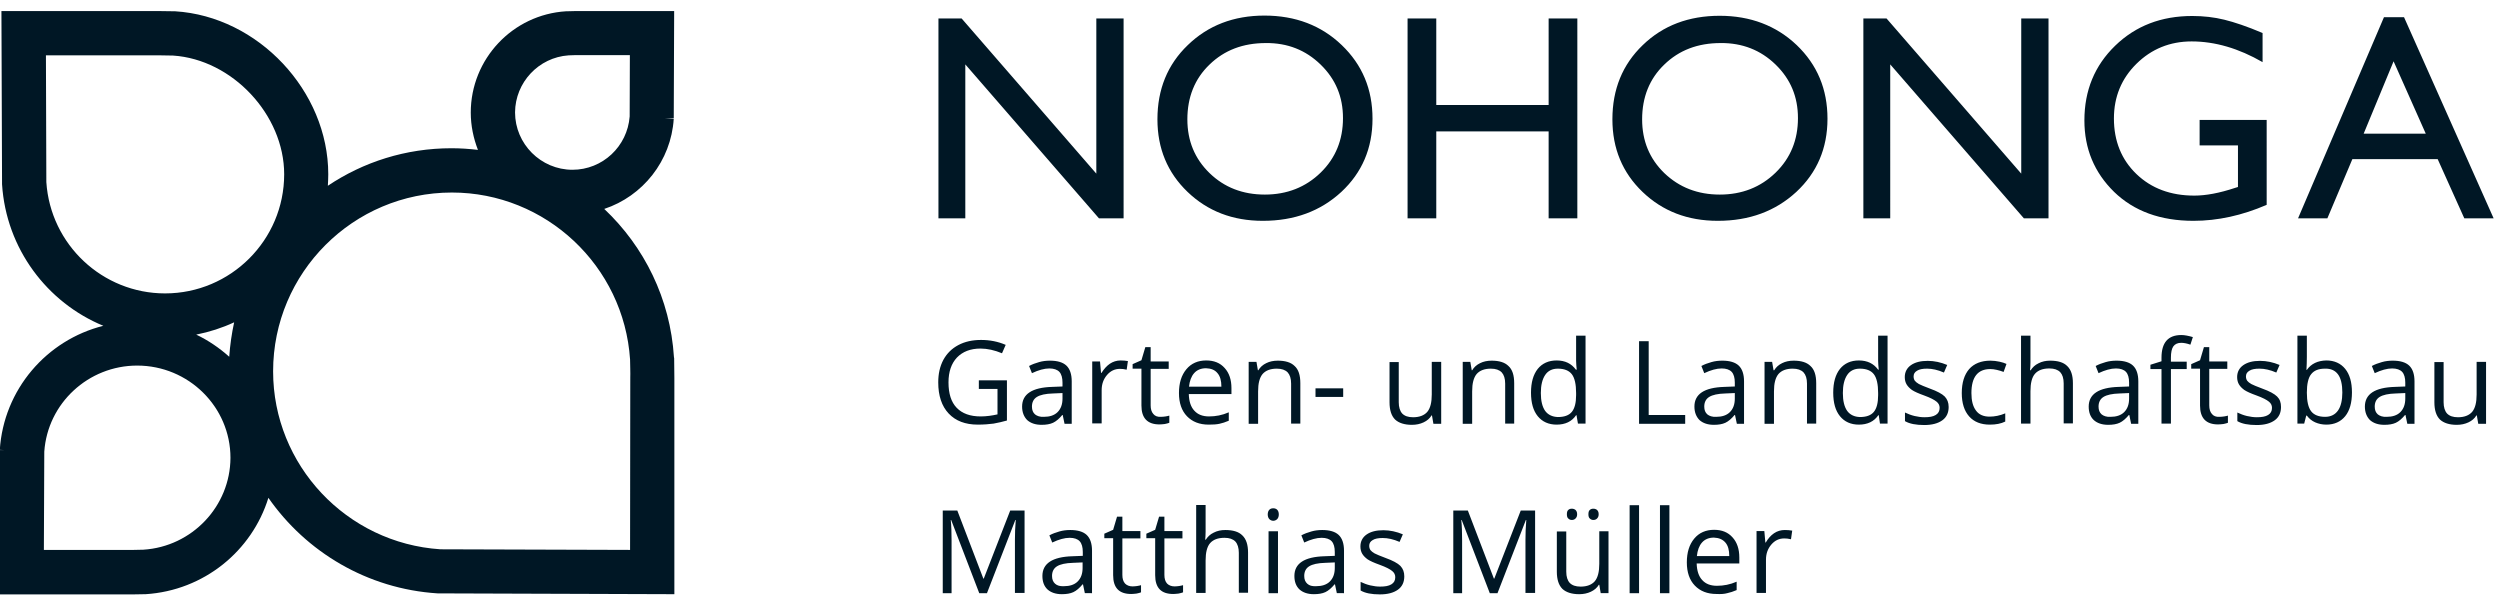 <?xml version="1.0" encoding="utf-8"?>
<!-- Generator: Adobe Illustrator 25.4.1, SVG Export Plug-In . SVG Version: 6.00 Build 0)  -->
<svg version="1.1" id="Ebene_1" xmlns="http://www.w3.org/2000/svg" xmlns:xlink="http://www.w3.org/1999/xlink" x="0px" y="0px"
	 viewBox="0 0 1219.3 300.6" style="enable-background:new 0 0 1219.3 300.6;" xml:space="preserve">
<style type="text/css">
	.st0{fill:#001725;}
</style>
<g>
	<path class="st0" d="M307.3,268.2l-92.5-0.3c-45.8-3-81.6-41.1-81.6-86.8c0-48.1,39.1-87.2,87.2-87.2c45.8,0,83.9,35.8,86.9,81.5
		c0,1.3,0.2,7.4,0.1,8.6L307.3,268.2z M69.9,268.1c-0.9,0-4,0.1-4.6,0.1l-43.9,0l0.2-47.9c1.6-23.6,21.5-42,45.3-42
		c25.1,0,45.5,20.2,45.5,45C112.3,246.9,93.7,266.6,69.9,268.1 M22.6,88.8L22.4,27l56.1,0c0.9,0,4.9,0.1,5.9,0.1
		C113.3,29,138.6,56,138.6,85c0,32.1-26.1,58.1-58.1,58.1C50,143.1,24.6,119.3,22.6,88.8 M111.8,174c-4.8-4.3-10.2-8-16.1-10.8
		c6.5-1.3,12.7-3.3,18.5-6C113,162.7,112.2,168.3,111.8,174 M277.3,27c0.7,0,2.5-0.1,2.9-0.1l27,0l-0.1,29.9
		c-1.1,14.6-13.2,26-27.9,26c-15.4,0-28-12.6-28-28C251.3,40.2,262.7,28,277.3,27 M328.7,174.2c-1.8-28.5-14.5-53.9-34-72.3
		c18.7-6.2,32.6-23.3,33.9-44l-4.6-0.3l4.6,0l0.2-52.2h-48.3v0c-1.1,0-4,0.1-4,0.1l-0.4,0c-26.1,1.6-46.5,23.3-46.5,49.4
		c0,6.4,1.3,12.5,3.5,18.2c-4.2-0.5-8.5-0.8-12.9-0.8c-22.3,0-43,6.7-60.3,18.3c0.1-1.8,0.2-3.7,0.2-5.6c0-40.6-34.2-77-74.7-79.5
		l-0.4,0c-4.9-0.1-6.4-0.1-7-0.1H0.7L1,89.9h0.1l-0.1,0c2,31.4,22,57.7,49.4,69c-27.6,6.9-48.6,31-50.5,60.5l2.1,0.1l-2.2,0
		l-0.2,70.4H65v0c1.4,0,5.6-0.1,5.6-0.1l0.4,0c28.5-1.8,51.9-21.1,59.9-47c18.4,26.4,48.2,44.4,82.5,46.6l115.5,0.4V184.4
		c0-1.5-0.1-6.1-0.1-9.7L328.7,174.2z"/>
	<path class="st0" d="M1152.8,65.2l14.6-35.3l15.7,35.3H1152.8z M1120.8,106.5h14.3l12.2-28.9h41.6l13,28.9h14.3l-43.7-98.1h-9.8
		L1120.8,106.5z M1072.7,70.9h18.8v20.3l-1.3,0.4c-7.8,2.6-14.4,3.8-20,3.8c-11.5,0-20.9-3.5-28.2-10.5c-7.3-7-11-16.1-11-27.1
		c0-10.6,3.7-19.5,11-26.7s16.3-10.9,26.9-10.9c11.4,0,23,3.4,34.6,10.1V16.1c-7.5-3.2-13.8-5.3-18.7-6.5
		c-4.9-1.2-10.1-1.8-15.6-1.8c-15.1,0-27.6,4.8-37.6,14.5c-10,9.7-15,21.8-15,36.4c0,13.8,4.8,25.4,14.5,34.9
		c9.7,9.4,22.6,14.1,38.7,14.1c11.8,0,23.7-2.6,35.7-7.8V58.5h-32.7V70.9z M985.9,84.8L920.1,9h-11.3v97.5h13.1V31.4l65.2,75.1h12V9
		h-13.3V84.8z M866,31.5c7.3,7.1,10.9,15.7,10.9,26.1c0,10.6-3.6,19.5-10.9,26.6c-7.3,7.1-16.4,10.7-27.2,10.7
		c-10.8,0-19.8-3.5-27.1-10.5c-7.2-7-10.8-15.7-10.8-26.2c0-10.8,3.6-19.8,10.8-26.7c7.2-7,16.3-10.5,27.5-10.5
		C849.7,20.9,858.7,24.4,866,31.5 M801.2,22c-9.9,9.5-14.8,21.6-14.8,36.2c0,14.2,4.9,26,14.7,35.4c9.8,9.4,22,14.1,36.7,14.1
		c15.4,0,28.1-4.7,38.3-14.1c10.1-9.4,15.2-21.3,15.2-35.7c0-14.4-5-26.3-15-35.9c-10-9.5-22.6-14.3-37.6-14.3S811.1,12.4,801.2,22
		 M755.3,51.2h-54.8V9h-14v97.5h14V64.1h54.8v42.4h14V9h-14V51.2z M644.1,31.5c7.3,7.1,10.9,15.7,10.9,26.1
		c0,10.6-3.6,19.5-10.9,26.6c-7.3,7.1-16.4,10.7-27.2,10.7c-10.8,0-19.8-3.5-27-10.5c-7.2-7-10.8-15.7-10.8-26.2
		c0-10.8,3.6-19.8,10.8-26.7c7.2-7,16.3-10.5,27.5-10.5C627.9,20.9,636.8,24.4,644.1,31.5 M579.3,22c-9.9,9.5-14.8,21.6-14.8,36.2
		c0,14.2,4.9,26,14.7,35.4c9.8,9.4,22,14.1,36.7,14.1c15.4,0,28.1-4.7,38.3-14.1c10.1-9.4,15.2-21.3,15.2-35.7
		c0-14.4-5-26.3-15-35.9S631.8,7.6,616.7,7.6C601.7,7.6,589.2,12.4,579.3,22 M534.8,84.8L469,9h-11.3v97.5h13.1V31.4l65.2,75.1h12V9
		h-13.3V84.8z"/>
	<path class="st0" d="M865.2,260.1c-1.6,1.1-2.9,2.6-4,4.5H861l-0.5-5.6h-3.8v30.2h4.6v-16.2c0-3,0.9-5.4,2.6-7.4c1.7-2,3.8-3,6.3-3
		c1,0,2.1,0.1,3.3,0.4l0.6-4.2c-1.1-0.2-2.3-0.3-3.6-0.3C868.6,258.5,866.8,259,865.2,260.1 M841.5,264.6c1.3,1.5,1.9,3.7,1.9,6.6
		h-15.8c0.3-2.8,1.1-5,2.5-6.6c1.4-1.6,3.4-2.4,5.8-2.4C838.4,262.3,840.2,263.1,841.5,264.6 M842.4,289.3c1.4-0.3,3-0.8,4.6-1.5
		v-4.1c-3.2,1.4-6.4,2-9.6,2c-3.1,0-5.5-0.9-7.2-2.8c-1.7-1.8-2.6-4.5-2.7-8.1h20.8v-2.9c0-4.1-1.1-7.4-3.3-9.8
		c-2.2-2.5-5.2-3.7-9-3.7c-4,0-7.3,1.4-9.7,4.3c-2.4,2.9-3.6,6.7-3.6,11.6c0,4.8,1.3,8.6,3.9,11.3c2.6,2.7,6.1,4.1,10.6,4.1
		C839.3,289.8,841,289.7,842.4,289.3 M814.2,246.4h-4.6v42.9h4.6V246.4z M799.4,246.4h-4.6v42.9h4.6V246.4z M775.4,252.9
		c0.5,0.5,1.1,0.7,1.7,0.7c0.7,0,1.3-0.2,1.8-0.7c0.5-0.5,0.8-1.1,0.8-2.1c0-1-0.3-1.6-0.8-2.1c-0.5-0.4-1.1-0.6-1.8-0.6
		c-0.7,0-1.3,0.2-1.7,0.6c-0.5,0.4-0.7,1.1-0.7,2.1C774.7,251.8,774.9,252.5,775.4,252.9 M764.9,252.9c0.5,0.5,1.1,0.7,1.7,0.7
		c0.7,0,1.3-0.2,1.8-0.7c0.5-0.5,0.8-1.1,0.8-2.1c0-1-0.3-1.6-0.8-2.1c-0.5-0.4-1.1-0.6-1.8-0.6c-0.7,0-1.3,0.2-1.7,0.6
		c-0.5,0.4-0.7,1.1-0.7,2.1C764.2,251.8,764.4,252.5,764.9,252.9 M759.3,259.1v19.7c0,3.8,0.9,6.6,2.7,8.4c1.8,1.7,4.6,2.6,8.2,2.6
		c2.1,0,4-0.4,5.7-1.2c1.7-0.8,3-1.9,3.9-3.4h0.2l0.7,4.1h3.8v-30.2H780v15.9c0,3.9-0.7,6.7-2.2,8.5c-1.5,1.7-3.8,2.6-6.9,2.6
		c-2.4,0-4.1-0.6-5.3-1.8c-1.1-1.2-1.7-3-1.7-5.5v-19.6H759.3z M730.4,289.2l13.8-35.6h0.2c-0.3,3.5-0.4,6.7-0.4,9.7v25.9h4.7V249
		h-7l-12.9,33.2h-0.2L715.9,249h-7.1v40.3h4.3v-25.6c0-3.9-0.1-7.3-0.4-10.1h0.2l13.7,35.7H730.4z M683,276
		c-1.3-1.3-3.7-2.6-7.3-3.9c-2.6-1-4.4-1.7-5.3-2.2c-0.9-0.5-1.6-1.1-2-1.6c-0.4-0.6-0.6-1.3-0.6-2.1c0-1.2,0.5-2.1,1.7-2.8
		c1.1-0.7,2.7-1,4.9-1c2.5,0,5.2,0.6,8.2,1.9l1.6-3.7c-3.1-1.3-6.3-2-9.5-2c-3.5,0-6.2,0.7-8.2,2.1c-2,1.4-3,3.4-3,5.8
		c0,1.4,0.3,2.6,0.9,3.6c0.6,1,1.5,1.9,2.6,2.7c1.2,0.8,3.2,1.7,6,2.7c3,1.1,4.9,2.1,6,3c1,0.8,1.5,1.8,1.5,3c0,1.6-0.6,2.7-1.9,3.5
		c-1.3,0.8-3.1,1.1-5.5,1.1c-1.5,0-3.1-0.2-4.8-0.6s-3.2-1-4.7-1.7v4.2c2.2,1.3,5.4,1.9,9.4,1.9c3.8,0,6.7-0.8,8.8-2.3
		c2.1-1.5,3.1-3.7,3.1-6.5C684.9,279,684.3,277.4,683,276 M637.6,284.7c-1-0.9-1.5-2.1-1.5-3.8c0-2.1,0.8-3.7,2.4-4.7
		c1.6-1,4.2-1.6,7.9-1.7l4.6-0.2v2.7c0,2.8-0.8,5-2.4,6.6c-1.6,1.6-3.9,2.3-6.7,2.3C639.9,286,638.6,285.6,637.6,284.7 M655.5,289.2
		v-20.6c0-3.5-0.9-6.1-2.6-7.7c-1.7-1.6-4.4-2.4-8-2.4c-1.8,0-3.6,0.2-5.3,0.7c-1.8,0.5-3.4,1.1-4.9,1.9l1.4,3.5
		c3.2-1.5,6-2.3,8.5-2.3c2.2,0,3.9,0.6,4.9,1.7c1,1.1,1.5,2.9,1.5,5.2v1.9l-5.1,0.2c-9.7,0.3-14.6,3.5-14.6,9.6c0,2.8,0.8,5,2.5,6.6
		c1.7,1.5,4,2.3,7,2.3c2.2,0,4.1-0.3,5.6-1c1.5-0.7,3-2,4.5-3.8h0.2l0.9,4.3H655.5z M619.1,253.2c0.5,0.5,1.2,0.8,1.9,0.8
		c0.7,0,1.4-0.3,1.9-0.8c0.5-0.5,0.8-1.3,0.8-2.3c0-1-0.3-1.8-0.8-2.3c-0.5-0.5-1.2-0.7-1.9-0.7c-0.8,0-1.4,0.2-1.9,0.7
		c-0.5,0.5-0.8,1.3-0.8,2.3C618.3,251.9,618.6,252.7,619.1,253.2 M623.3,259.1h-4.6v30.2h4.6V259.1z M608.7,289.2v-19.7
		c0-3.8-0.9-6.6-2.8-8.4c-1.8-1.8-4.6-2.6-8.3-2.6c-2.1,0-4,0.4-5.7,1.3c-1.7,0.8-2.9,2-3.8,3.4h-0.3c0.1-1,0.2-2.3,0.2-3.9v-13
		h-4.6v42.9h4.6v-15.8c0-3.9,0.7-6.8,2.2-8.5c1.5-1.7,3.8-2.6,7-2.6c2.4,0,4.1,0.6,5.3,1.8c1.1,1.2,1.7,3.1,1.7,5.5v19.5H608.7z
		 M569.2,284.6c-0.9-1-1.3-2.4-1.3-4.2v-17.8h8.8v-3.6h-8.8v-7h-2.6l-1.9,6.4l-4.3,1.9v2.2h4.3v18c0,6.2,2.9,9.2,8.8,9.2
		c0.8,0,1.6-0.1,2.6-0.2c1-0.2,1.7-0.4,2.2-0.6v-3.5c-0.4,0.1-1,0.3-1.8,0.4c-0.8,0.1-1.5,0.2-2.3,0.2
		C571.3,286,570.1,285.5,569.2,284.6 M548.7,284.6c-0.9-1-1.3-2.4-1.3-4.2v-17.8h8.8v-3.6h-8.8v-7h-2.6l-1.9,6.4l-4.3,1.9v2.2h4.3
		v18c0,6.2,2.9,9.2,8.8,9.2c0.8,0,1.6-0.1,2.6-0.2c1-0.2,1.7-0.4,2.2-0.6v-3.5c-0.4,0.1-1,0.3-1.8,0.4c-0.8,0.1-1.5,0.2-2.3,0.2
		C550.8,286,549.6,285.5,548.7,284.6 M514.6,284.7c-1-0.9-1.5-2.1-1.5-3.8c0-2.1,0.8-3.7,2.4-4.7c1.6-1,4.2-1.6,7.9-1.7l4.6-0.2v2.7
		c0,2.8-0.8,5-2.4,6.6c-1.6,1.6-3.9,2.3-6.7,2.3C517,286,515.6,285.6,514.6,284.7 M532.6,289.2v-20.6c0-3.5-0.9-6.1-2.6-7.7
		c-1.7-1.6-4.4-2.4-8-2.4c-1.8,0-3.6,0.2-5.3,0.7c-1.8,0.5-3.4,1.1-4.9,1.9l1.4,3.5c3.2-1.5,6-2.3,8.5-2.3c2.2,0,3.9,0.6,4.9,1.7
		c1,1.1,1.5,2.9,1.5,5.2v1.9l-5.1,0.2c-9.7,0.3-14.6,3.5-14.6,9.6c0,2.8,0.8,5,2.5,6.6c1.7,1.5,4,2.3,7,2.3c2.2,0,4.1-0.3,5.6-1
		c1.5-0.7,3-2,4.5-3.8h0.2l0.9,4.3H532.6z M481.4,289.2l13.8-35.6h0.2c-0.3,3.5-0.4,6.7-0.4,9.7v25.9h4.7V249h-7l-12.9,33.2h-0.2
		L466.9,249h-7.1v40.3h4.3v-25.6c0-3.9-0.1-7.3-0.4-10.1h0.2l13.7,35.7H481.4z"/>
	<path class="st0" d="M1187.3,176.4v19.8c0,3.8,0.9,6.6,2.7,8.4c1.8,1.7,4.6,2.6,8.2,2.6c2.1,0,4-0.4,5.7-1.2c1.7-0.8,3-1.9,3.9-3.4
		h0.2l0.7,4.1h3.8v-30.2h-4.6v15.9c0,3.9-0.7,6.7-2.2,8.5c-1.5,1.7-3.8,2.6-6.9,2.6c-2.4,0-4.1-0.6-5.3-1.8
		c-1.1-1.2-1.7-3.1-1.7-5.5v-19.6H1187.3z M1159.7,202.1c-1-0.9-1.5-2.1-1.5-3.8c0-2.1,0.8-3.7,2.4-4.7c1.6-1,4.2-1.6,7.9-1.7
		l4.6-0.2v2.7c0,2.8-0.8,5-2.4,6.6c-1.6,1.6-3.9,2.3-6.7,2.3C1162.1,203.4,1160.7,202.9,1159.7,202.1 M1177.6,206.6V186
		c0-3.5-0.9-6.1-2.6-7.7c-1.7-1.6-4.4-2.4-8-2.4c-1.8,0-3.6,0.2-5.3,0.7c-1.8,0.5-3.4,1.1-4.9,1.9l1.4,3.5c3.2-1.5,6-2.3,8.5-2.3
		c2.2,0,3.9,0.6,4.9,1.7c1,1.1,1.5,2.9,1.5,5.2v1.9l-5.1,0.2c-9.7,0.3-14.6,3.5-14.6,9.6c0,2.8,0.9,5,2.5,6.6c1.7,1.5,4,2.3,7,2.3
		c2.2,0,4.1-0.3,5.6-1c1.5-0.7,3-2,4.5-3.8h0.2l0.9,4.3H1177.6z M1140.3,182.6c1.4,1.9,2.1,4.9,2.1,8.8c0,3.8-0.7,6.8-2.1,8.8
		c-1.4,2-3.5,3.1-6.3,3.1c-3.1,0-5.4-0.9-6.8-2.7c-1.4-1.8-2.1-4.9-2.1-9.1c0-4.2,0.7-7.3,2.1-9c1.4-1.8,3.6-2.7,6.7-2.7
		C1136.8,179.7,1138.9,180.7,1140.3,182.6 M1125.1,180.4h-0.2c0.1-1.9,0.2-3.9,0.2-6.3v-10.4h-4.6v42.9h3.3l1-3.9h0.3
		c1.1,1.5,2.5,2.6,4.1,3.3c1.6,0.7,3.4,1.1,5.4,1.1c3.9,0,7-1.4,9.2-4.1s3.3-6.6,3.3-11.6c0-5-1.1-8.8-3.3-11.5
		c-2.2-2.7-5.3-4.1-9.2-4.1C1130.4,175.9,1127.2,177.4,1125.1,180.4 M1110.6,193.4c-1.3-1.3-3.7-2.6-7.3-3.9c-2.6-1-4.4-1.7-5.3-2.2
		c-0.9-0.5-1.6-1.1-2-1.6c-0.4-0.6-0.6-1.3-0.6-2.1c0-1.2,0.5-2.1,1.7-2.8c1.1-0.7,2.7-1,4.9-1c2.5,0,5.2,0.6,8.2,1.9l1.6-3.7
		c-3.1-1.3-6.3-2-9.5-2c-3.5,0-6.2,0.7-8.2,2.1c-2,1.4-3,3.4-3,5.8c0,1.4,0.3,2.6,0.9,3.6c0.6,1,1.5,1.9,2.6,2.7
		c1.2,0.8,3.2,1.7,6,2.7c3,1.1,4.9,2.1,6,3c1,0.8,1.5,1.8,1.5,3c0,1.6-0.6,2.7-1.9,3.5c-1.3,0.8-3.1,1.1-5.5,1.1
		c-1.5,0-3.1-0.2-4.8-0.6c-1.7-0.4-3.2-1-4.7-1.7v4.2c2.2,1.3,5.4,1.9,9.4,1.9c3.8,0,6.7-0.8,8.8-2.3c2.1-1.5,3.1-3.7,3.1-6.5
		C1112.5,196.3,1111.9,194.7,1110.6,193.4 M1078.8,201.9c-0.9-1-1.3-2.4-1.3-4.2v-17.8h8.8v-3.6h-8.8v-7h-2.6l-1.9,6.4l-4.3,1.9v2.2
		h4.3v18c0,6.1,2.9,9.2,8.8,9.2c0.8,0,1.6-0.1,2.6-0.2c1-0.2,1.7-0.4,2.2-0.6v-3.5c-0.4,0.1-1,0.3-1.8,0.4c-0.8,0.1-1.5,0.2-2.3,0.2
		C1080.8,203.4,1079.6,202.9,1078.8,201.9 M1066.5,176.4h-7.7v-2c0-2.5,0.4-4.4,1.2-5.5c0.8-1.1,2.1-1.7,3.8-1.7
		c1.3,0,2.8,0.3,4.5,0.9l1.2-3.7c-2.1-0.6-4-1-5.6-1c-6.5,0-9.7,3.7-9.7,11.1v1.7l-5.4,1.7v2.1h5.4v26.6h4.6v-26.6h7.7V176.4z
		 M1025,202.1c-1-0.9-1.5-2.1-1.5-3.8c0-2.1,0.8-3.7,2.4-4.7c1.6-1,4.2-1.6,7.9-1.7l4.6-0.2v2.7c0,2.8-0.8,5-2.4,6.6
		c-1.6,1.6-3.9,2.3-6.7,2.3C1027.4,203.4,1026,202.9,1025,202.1 M1042.9,206.6V186c0-3.5-0.9-6.1-2.6-7.7c-1.7-1.6-4.4-2.4-8-2.4
		c-1.8,0-3.6,0.2-5.3,0.7c-1.8,0.5-3.4,1.1-4.9,1.9l1.4,3.5c3.2-1.5,6-2.3,8.5-2.3c2.2,0,3.9,0.6,4.9,1.7c1,1.1,1.5,2.9,1.5,5.2v1.9
		l-5.1,0.2c-9.7,0.3-14.6,3.5-14.6,9.6c0,2.8,0.8,5,2.5,6.6c1.7,1.5,4,2.3,7,2.3c2.2,0,4.1-0.3,5.6-1c1.5-0.7,3-2,4.5-3.8h0.2
		l0.9,4.3H1042.9z M1011,206.6v-19.7c0-3.8-0.9-6.6-2.8-8.4c-1.8-1.8-4.6-2.6-8.3-2.6c-2.1,0-4,0.4-5.7,1.3c-1.7,0.8-2.9,2-3.8,3.4
		h-0.3c0.1-1,0.2-2.3,0.2-3.9v-13h-4.6v42.9h4.6v-15.8c0-3.9,0.7-6.8,2.2-8.5s3.8-2.6,7-2.6c2.4,0,4.1,0.6,5.3,1.8
		c1.1,1.2,1.7,3,1.7,5.5v19.5H1011z M978,205.6v-4c-2.6,1.1-5.2,1.6-7.7,1.6c-2.9,0-5.2-1-6.6-3c-1.5-2-2.2-4.8-2.2-8.5
		c0-7.8,3.1-11.7,9.2-11.7c0.9,0,2,0.1,3.2,0.4c1.2,0.3,2.3,0.6,3.3,1l1.4-3.9c-0.8-0.4-2-0.8-3.4-1.1c-1.5-0.3-2.9-0.5-4.4-0.5
		c-4.5,0-8,1.4-10.4,4.1c-2.4,2.8-3.6,6.7-3.6,11.7c0,4.9,1.2,8.7,3.6,11.4c2.4,2.7,5.8,4,10.1,4C973.5,207.1,976,206.6,978,205.6
		 M948.5,193.4c-1.3-1.3-3.7-2.6-7.3-3.9c-2.6-1-4.4-1.7-5.3-2.2c-0.9-0.5-1.6-1.1-2-1.6c-0.4-0.6-0.6-1.3-0.6-2.1
		c0-1.2,0.5-2.1,1.7-2.8c1.1-0.7,2.7-1,4.9-1c2.5,0,5.2,0.6,8.2,1.9l1.6-3.7c-3.1-1.3-6.3-2-9.5-2c-3.5,0-6.2,0.7-8.2,2.1
		c-2,1.4-3,3.4-3,5.8c0,1.4,0.3,2.6,0.9,3.6c0.6,1,1.5,1.9,2.6,2.7c1.2,0.8,3.2,1.7,6,2.7c3,1.1,4.9,2.1,6,3c1,0.8,1.5,1.8,1.5,3
		c0,1.6-0.6,2.7-1.9,3.5c-1.3,0.8-3.1,1.1-5.5,1.1c-1.5,0-3.1-0.2-4.8-0.6c-1.7-0.4-3.2-1-4.7-1.7v4.2c2.2,1.3,5.4,1.9,9.4,1.9
		c3.8,0,6.7-0.8,8.8-2.3c2.1-1.5,3.1-3.7,3.1-6.5C950.4,196.3,949.7,194.7,948.5,193.4 M900.9,200.4c-1.4-2-2.1-4.9-2.1-8.7
		c0-3.8,0.7-6.7,2.1-8.8c1.4-2.1,3.5-3.1,6.2-3.1c3.1,0,5.4,0.9,6.8,2.7c1.4,1.8,2.1,4.9,2.1,9.2v1c0,3.8-0.7,6.5-2.1,8.2
		c-1.4,1.7-3.7,2.5-6.8,2.5C904.4,203.3,902.3,202.3,900.9,200.4 M916.9,206.6h3.7v-42.9h-4.6V176l0.1,2.1l0.2,2.2H916
		c-2.2-3-5.3-4.5-9.4-4.5c-3.9,0-7,1.4-9.2,4.1c-2.2,2.8-3.3,6.6-3.3,11.6c0,5,1.1,8.8,3.3,11.5c2.2,2.7,5.3,4.1,9.2,4.1
		c4.2,0,7.4-1.5,9.5-4.6h0.2L916.9,206.6z M885.8,206.6v-19.7c0-3.9-0.9-6.7-2.8-8.4c-1.8-1.8-4.6-2.6-8.2-2.6c-2.1,0-4,0.4-5.6,1.2
		c-1.7,0.8-3,2-3.9,3.5H865l-0.7-4.1h-3.7v30.2h4.6v-15.8c0-3.9,0.7-6.7,2.2-8.5c1.5-1.7,3.8-2.6,6.9-2.6c2.4,0,4.1,0.6,5.3,1.8
		c1.1,1.2,1.7,3,1.7,5.5v19.5H885.8z M832.7,202.1c-1-0.9-1.5-2.1-1.5-3.8c0-2.1,0.8-3.7,2.4-4.7s4.2-1.6,7.9-1.7l4.6-0.2v2.7
		c0,2.8-0.8,5-2.4,6.6c-1.6,1.6-3.9,2.3-6.7,2.3C835.1,203.4,833.7,202.9,832.7,202.1 M850.6,206.6V186c0-3.5-0.9-6.1-2.6-7.7
		c-1.7-1.6-4.4-2.4-8-2.4c-1.8,0-3.6,0.2-5.3,0.7c-1.8,0.5-3.4,1.1-4.9,1.9l1.4,3.5c3.2-1.5,6-2.3,8.5-2.3c2.2,0,3.9,0.6,4.9,1.7
		c1,1.1,1.5,2.9,1.5,5.2v1.9l-5.1,0.2c-9.8,0.3-14.6,3.5-14.6,9.6c0,2.8,0.9,5,2.5,6.6c1.7,1.5,4,2.3,7,2.3c2.2,0,4.1-0.3,5.6-1
		c1.5-0.7,3-2,4.5-3.8h0.2l0.9,4.3H850.6z M821.9,206.6v-4.2h-17.8v-36h-4.7v40.3H821.9z M753.6,200.4c-1.4-2-2.1-4.9-2.1-8.7
		c0-3.8,0.7-6.7,2.1-8.8c1.4-2.1,3.5-3.1,6.2-3.1c3.1,0,5.4,0.9,6.8,2.7c1.4,1.8,2.1,4.9,2.1,9.2v1c0,3.8-0.7,6.5-2.1,8.2
		c-1.4,1.7-3.7,2.5-6.8,2.5C757.1,203.3,755,202.3,753.6,200.4 M769.6,206.6h3.7v-42.9h-4.6V176l0.1,2.1l0.2,2.2h-0.4
		c-2.2-3-5.3-4.5-9.4-4.5c-3.9,0-7,1.4-9.2,4.1c-2.2,2.8-3.3,6.6-3.3,11.6c0,5,1.1,8.8,3.3,11.5c2.2,2.7,5.3,4.1,9.2,4.1
		c4.2,0,7.4-1.5,9.5-4.6h0.2L769.6,206.6z M738.5,206.6v-19.7c0-3.9-0.9-6.7-2.8-8.4c-1.8-1.8-4.6-2.6-8.2-2.6c-2.1,0-4,0.4-5.6,1.2
		c-1.7,0.8-3,2-3.9,3.5h-0.2l-0.7-4.1h-3.7v30.2h4.6v-15.8c0-3.9,0.7-6.7,2.2-8.5c1.5-1.7,3.8-2.6,6.9-2.6c2.4,0,4.1,0.6,5.3,1.8
		c1.1,1.2,1.7,3,1.7,5.5v19.5H738.5z M677.7,176.4v19.8c0,3.8,0.9,6.6,2.7,8.4c1.8,1.7,4.6,2.6,8.2,2.6c2.1,0,4-0.4,5.7-1.2
		c1.7-0.8,3-1.9,3.9-3.4h0.2l0.7,4.1h3.8v-30.2h-4.6v15.9c0,3.9-0.7,6.7-2.2,8.5c-1.5,1.7-3.8,2.6-6.9,2.6c-2.4,0-4.1-0.6-5.3-1.8
		c-1.1-1.2-1.7-3.1-1.7-5.5v-19.6H677.7z M655.1,189.4h-13.5v4.2h13.5V189.4z M634.2,206.6v-19.7c0-3.9-0.9-6.7-2.8-8.4
		c-1.8-1.8-4.6-2.6-8.2-2.6c-2.1,0-4,0.4-5.6,1.2c-1.7,0.8-3,2-3.9,3.5h-0.2l-0.7-4.1H609v30.2h4.6v-15.8c0-3.9,0.7-6.7,2.2-8.5
		c1.5-1.7,3.8-2.6,6.9-2.6c2.4,0,4.1,0.6,5.3,1.8c1.1,1.2,1.7,3,1.7,5.5v19.5H634.2z M593.8,182c1.3,1.5,1.9,3.7,1.9,6.6h-15.8
		c0.3-2.8,1.1-5,2.5-6.6c1.4-1.6,3.4-2.4,5.8-2.4C590.7,179.7,592.5,180.4,593.8,182 M594.7,206.7c1.4-0.3,3-0.8,4.6-1.5v-4.1
		c-3.2,1.4-6.4,2-9.6,2c-3.1,0-5.5-0.9-7.2-2.8c-1.7-1.8-2.6-4.5-2.7-8.1h20.8v-2.9c0-4.1-1.1-7.4-3.3-9.8c-2.2-2.5-5.2-3.7-9-3.7
		c-4,0-7.3,1.4-9.7,4.3c-2.4,2.9-3.6,6.7-3.6,11.6c0,4.8,1.3,8.6,3.9,11.3c2.6,2.7,6.1,4.1,10.6,4.1
		C591.5,207.1,593.3,207,594.7,206.7 M562.5,201.9c-0.9-1-1.3-2.4-1.3-4.2v-17.8h8.8v-3.6h-8.8v-7h-2.6l-1.9,6.4l-4.3,1.9v2.2h4.3
		v18c0,6.1,2.9,9.2,8.8,9.2c0.8,0,1.6-0.1,2.6-0.2c1-0.2,1.7-0.4,2.2-0.6v-3.5c-0.4,0.1-1,0.3-1.8,0.4c-0.8,0.1-1.5,0.2-2.3,0.2
		C564.5,203.4,563.3,202.9,562.5,201.9 M541.3,177.4c-1.6,1.1-2.9,2.6-4.1,4.5H537l-0.5-5.6h-3.8v30.2h4.6v-16.2
		c0-3,0.9-5.4,2.6-7.4c1.7-2,3.8-3,6.3-3c1,0,2.1,0.1,3.3,0.4l0.6-4.2c-1.1-0.2-2.3-0.3-3.6-0.3
		C544.6,175.8,542.8,176.4,541.3,177.4 M504.8,202.1c-1-0.9-1.5-2.1-1.5-3.8c0-2.1,0.8-3.7,2.4-4.7c1.6-1,4.2-1.6,7.9-1.7l4.6-0.2
		v2.7c0,2.8-0.8,5-2.4,6.6c-1.6,1.6-3.9,2.3-6.7,2.3C507.2,203.4,505.8,202.9,504.8,202.1 M522.7,206.6V186c0-3.5-0.9-6.1-2.6-7.7
		c-1.7-1.6-4.4-2.4-8-2.4c-1.8,0-3.6,0.2-5.3,0.7c-1.8,0.5-3.4,1.1-4.9,1.9l1.4,3.5c3.2-1.5,6-2.3,8.5-2.3c2.2,0,3.9,0.6,4.9,1.7
		c1,1.1,1.5,2.9,1.5,5.2v1.9l-5.1,0.2c-9.7,0.3-14.6,3.5-14.6,9.6c0,2.8,0.9,5,2.5,6.6c1.7,1.5,4,2.3,7,2.3c2.2,0,4.1-0.3,5.6-1
		c1.5-0.7,3-2,4.5-3.8h0.2l0.9,4.3H522.7z M477.5,189.7h9v12.4c-2.7,0.6-5.4,1-8.2,1c-5.1,0-9-1.4-11.7-4.2c-2.7-2.8-4-6.9-4-12.4
		c0-5.2,1.4-9.2,4.1-12.1c2.8-2.9,6.6-4.4,11.5-4.4c3.4,0,6.9,0.8,10.5,2.3l1.8-4.1c-3.7-1.6-7.7-2.4-12-2.4
		c-4.2,0-7.9,0.8-11.1,2.5s-5.6,4.1-7.3,7.2c-1.7,3.2-2.5,6.8-2.5,11c0,6.5,1.7,11.6,5.1,15.2c3.4,3.6,8.1,5.4,14.2,5.4
		c2.9,0,5.5-0.2,7.7-0.5c2.2-0.4,4.4-0.9,6.5-1.5v-19.6h-13.7V189.7z"/>
</g>
</svg>
